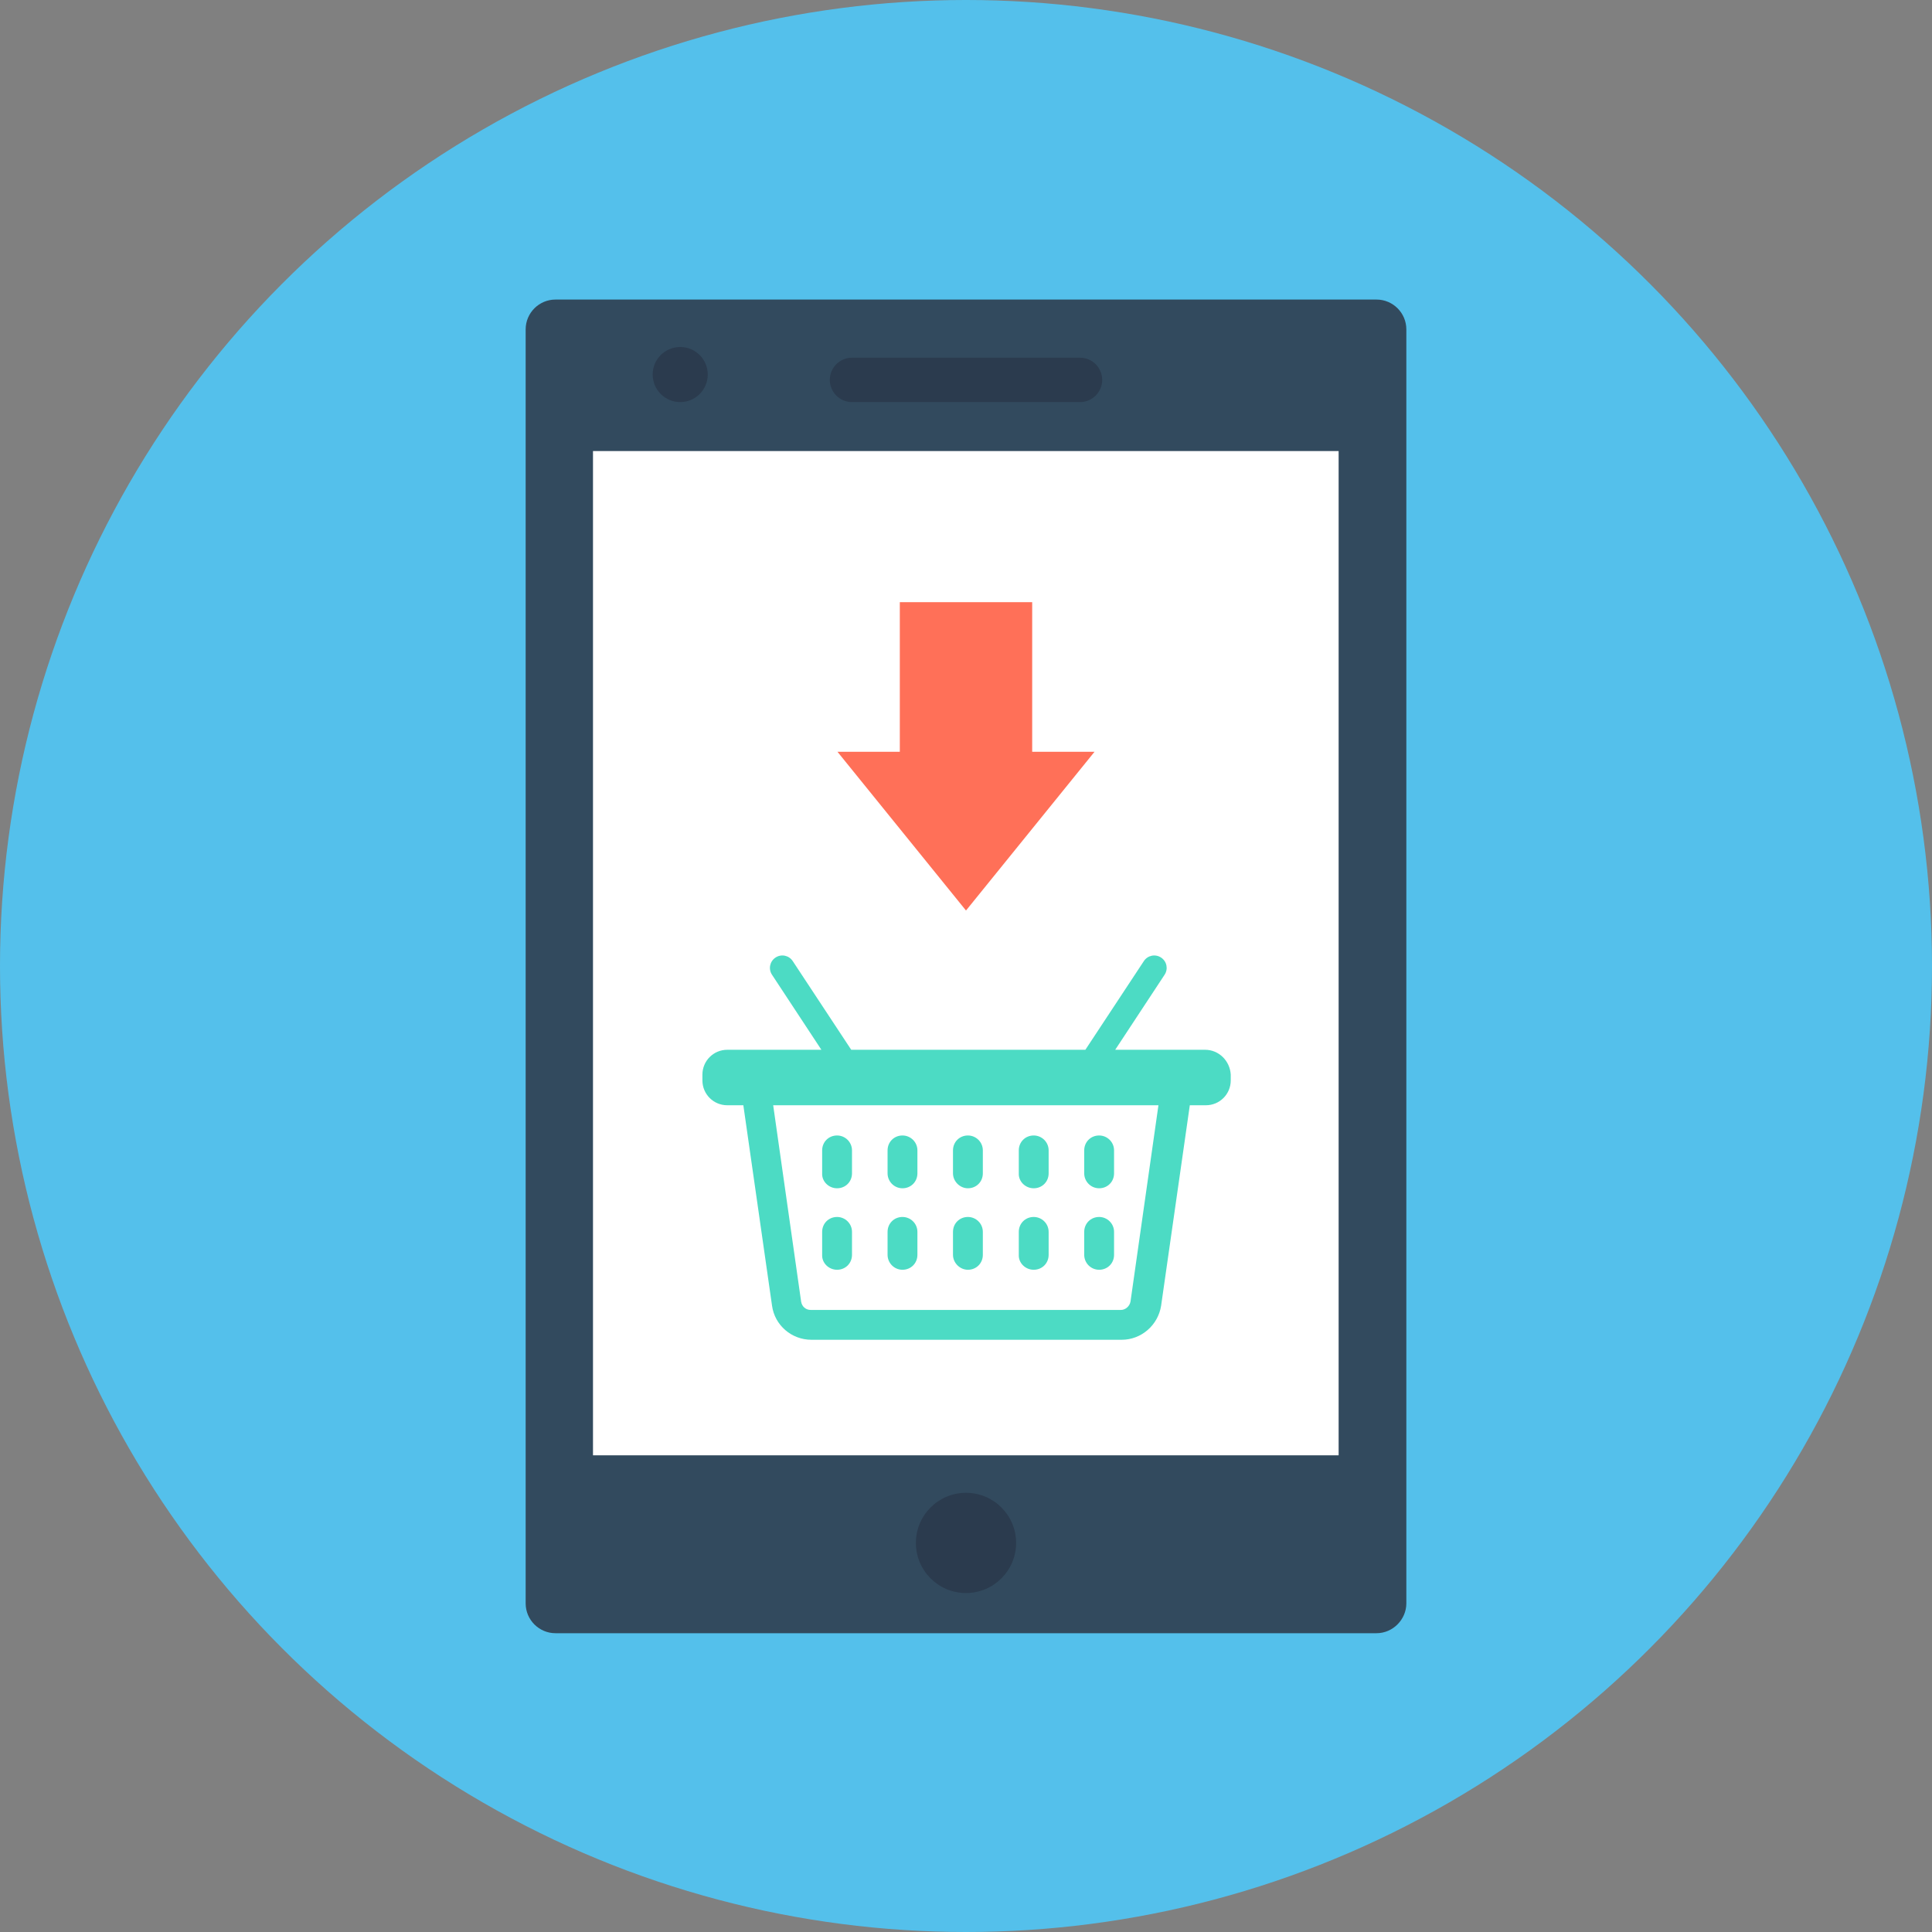 <?xml version="1.0" encoding="iso-8859-1"?>
<!-- Uploaded to: SVG Repo, www.svgrepo.com, Generator: SVG Repo Mixer Tools -->
<svg version="1.1" id="Layer_1" xmlns="http://www.w3.org/2000/svg" xmlns:xlink="http://www.w3.org/1999/xlink" 
	 viewBox="0 0 505 505" xml:space="preserve">
<rect x="0" y="0" width="505" height="505" fill="#808080" stroke="none"/>
<circle style="fill:#54C0EB;" cx="252.5" cy="252.5" r="252.5"/>
<path style="fill:#324A5E;" d="M359.8,426.9H145.2c-4.3,0-7.8-3.5-7.8-7.8v-333c0-4.3,3.5-7.8,7.8-7.8h214.6c4.3,0,7.8,3.5,7.8,7.8
	v333C367.6,423.3,364.1,426.9,359.8,426.9z"/>
<rect x="155" y="117.9" style="fill:#FFFFFF;" width="194.9" height="262.5"/>
<g>
	<path style="fill:#2B3B4E;" d="M282.3,105.1h-59.6c-3.2,0-5.8-2.6-5.8-5.8l0,0c0-3.2,2.6-5.8,5.8-5.8h59.6c3.2,0,5.8,2.6,5.8,5.8
		l0,0C288.1,102.5,285.5,105.1,282.3,105.1z"/>
	<circle style="fill:#2B3B4E;" cx="177.8" cy="97.9" r="7.2"/>
	<circle style="fill:#2B3B4E;" cx="252.5" cy="403.3" r="13.1"/>
</g>
<g>
	<path style="fill:#4CDBC4;" d="M315,274.4h-23.5l12.9-19.6c1-1.5,0.6-3.5-0.9-4.5s-3.5-0.6-4.5,0.9l-15.3,23.2h-61.2l-15.3-23.2
		c-1-1.5-3-1.9-4.5-0.9s-1.9,3-0.9,4.5l12.9,19.6h-24.6c-3.6,0-6.5,2.9-6.5,6.5v1.5c0,3.6,2.9,6.5,6.5,6.5h4.2l7.5,52.4
		c0.7,5.1,5.1,8.9,10.3,8.9h81.1c5.1,0,9.5-3.8,10.3-8.9l7.5-52.4h4.2c3.6,0,6.5-2.9,6.5-6.5v-1.5
		C321.5,277.3,318.6,274.4,315,274.4z M295.5,340.2c-0.2,1.2-1.3,2.2-2.5,2.2h-81.1c-1.3,0-2.3-0.9-2.5-2.2l-7.3-51.3h100.7
		L295.5,340.2z"/>
	<path style="fill:#4CDBC4;" d="M218.8,310.6c2.2,0,3.9-1.7,3.9-3.9v-6c0-2.2-1.8-3.9-3.9-3.9c-2.2,0-3.9,1.7-3.9,3.9v6
		C214.8,308.8,216.6,310.6,218.8,310.6z"/>
	<path style="fill:#4CDBC4;" d="M218.8,331.9c2.2,0,3.9-1.7,3.9-3.9v-6c0-2.2-1.8-3.9-3.9-3.9c-2.2,0-3.9,1.7-3.9,3.9v6
		C214.8,330.1,216.6,331.9,218.8,331.9z"/>
	<path style="fill:#4CDBC4;" d="M235.9,310.6c2.2,0,3.9-1.7,3.9-3.9v-6c0-2.2-1.8-3.9-3.9-3.9c-2.2,0-3.9,1.7-3.9,3.9v6
		C232,308.8,233.7,310.6,235.9,310.6z"/>
	<path style="fill:#4CDBC4;" d="M235.9,331.9c2.2,0,3.9-1.7,3.9-3.9v-6c0-2.2-1.8-3.9-3.9-3.9c-2.2,0-3.9,1.7-3.9,3.9v6
		C232,330.1,233.7,331.9,235.9,331.9z"/>
	<path style="fill:#4CDBC4;" d="M253,310.6c2.2,0,3.9-1.7,3.9-3.9v-6c0-2.2-1.8-3.9-3.9-3.9c-2.2,0-3.9,1.7-3.9,3.9v6
		C249.1,308.8,250.9,310.6,253,310.6z"/>
	<path style="fill:#4CDBC4;" d="M253,331.9c2.2,0,3.9-1.7,3.9-3.9v-6c0-2.2-1.8-3.9-3.9-3.9c-2.2,0-3.9,1.7-3.9,3.9v6
		C249.1,330.1,250.9,331.9,253,331.9z"/>
	<path style="fill:#4CDBC4;" d="M270.2,310.6c2.2,0,3.9-1.7,3.9-3.9v-6c0-2.2-1.8-3.9-3.9-3.9c-2.2,0-3.9,1.7-3.9,3.9v6
		C266.2,308.8,268,310.6,270.2,310.6z"/>
	<path style="fill:#4CDBC4;" d="M270.2,331.9c2.2,0,3.9-1.7,3.9-3.9v-6c0-2.2-1.8-3.9-3.9-3.9c-2.2,0-3.9,1.7-3.9,3.9v6
		C266.2,330.1,268,331.9,270.2,331.9z"/>
	<path style="fill:#4CDBC4;" d="M287.3,310.6c2.2,0,3.9-1.7,3.9-3.9v-6c0-2.2-1.8-3.9-3.9-3.9c-2.2,0-3.9,1.7-3.9,3.9v6
		C283.4,308.8,285.1,310.6,287.3,310.6z"/>
	<path style="fill:#4CDBC4;" d="M287.3,331.9c2.2,0,3.9-1.7,3.9-3.9v-6c0-2.2-1.8-3.9-3.9-3.9c-2.2,0-3.9,1.7-3.9,3.9v6
		C283.4,330.1,285.1,331.9,287.3,331.9z"/>
</g>
<polygon style="fill:#FF7058;" points="286.1,196.5 269.8,196.5 269.8,157.4 235.2,157.4 235.2,196.5 218.9,196.5 252.5,238 "/>
</svg>